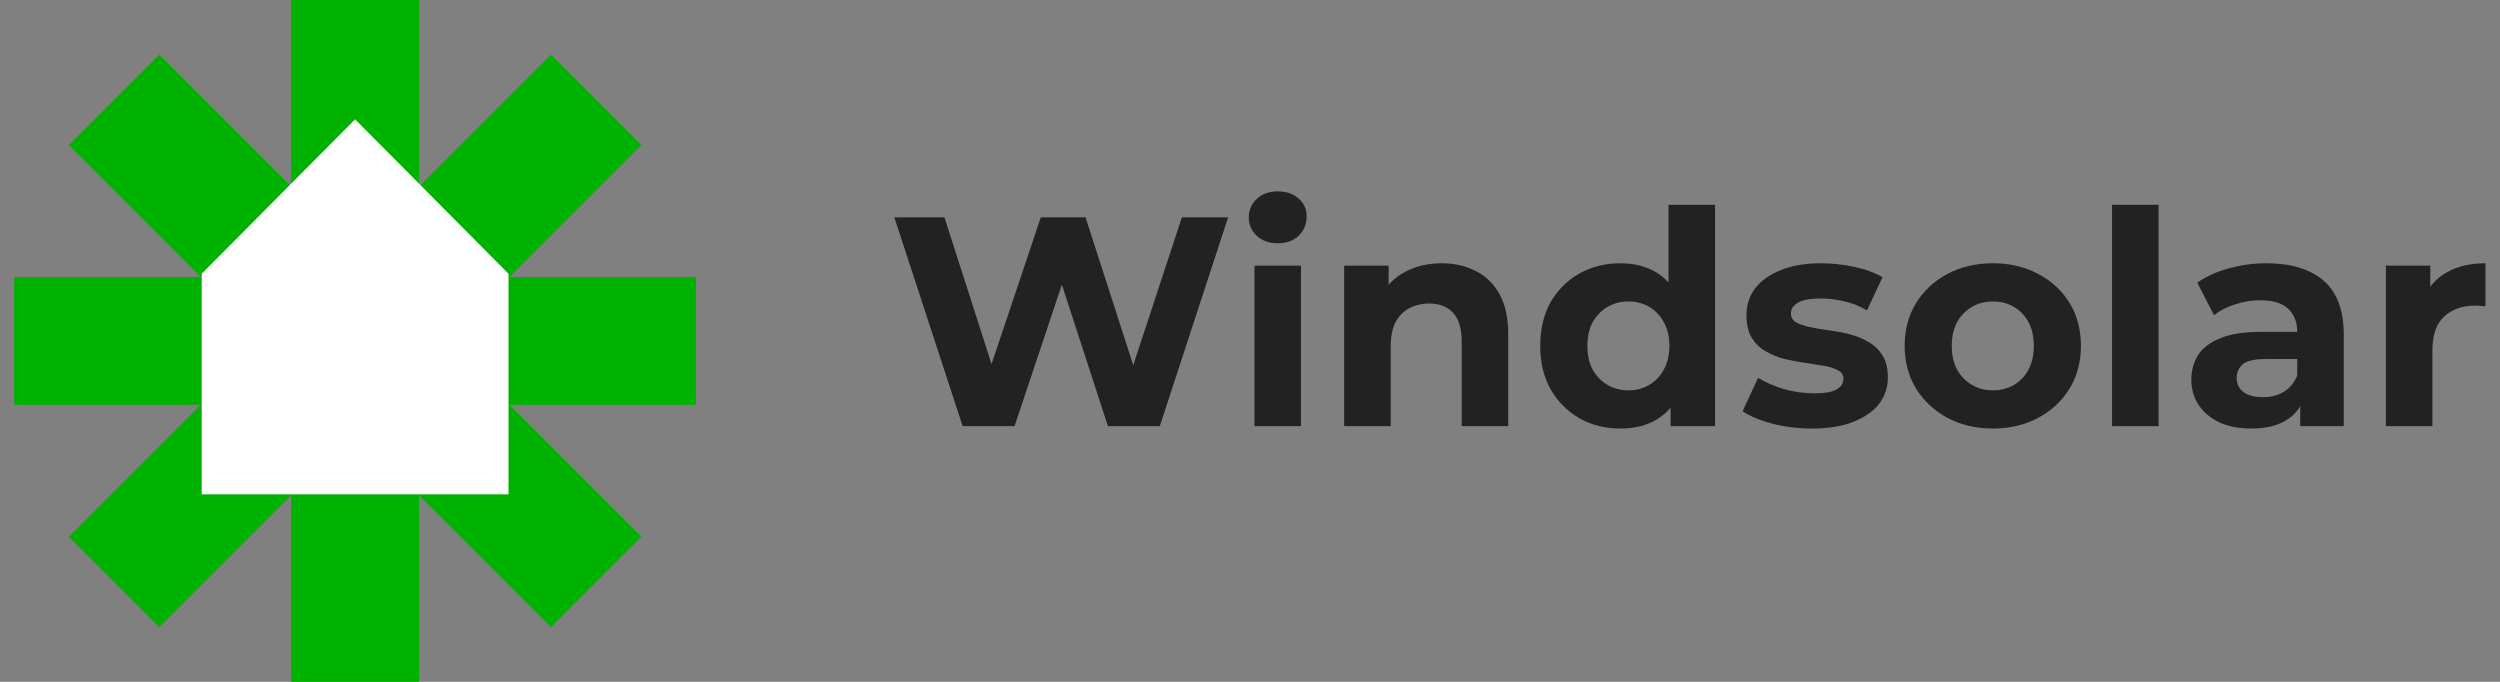 <?xml version="1.0" encoding="UTF-8"?> <svg xmlns="http://www.w3.org/2000/svg" width="176" height="48" viewBox="0 0 176 48" fill="none"><rect x="0" y="0" width="176" height="48" fill="#808080" stroke="none"/> <path d="M67.77 30L62.961 15.3H66.489L70.668 28.32H68.904L73.272 15.3H76.422L80.622 28.32H78.921L83.205 15.3H86.46L81.651 30H77.997L74.28 18.576H75.246L71.424 30H67.77Z" fill="#222222"></path> <path d="M88.313 30V18.702H91.589V30H88.313ZM89.951 17.127C89.349 17.127 88.859 16.952 88.481 16.602C88.103 16.252 87.914 15.818 87.914 15.3C87.914 14.782 88.103 14.348 88.481 13.998C88.859 13.648 89.349 13.473 89.951 13.473C90.553 13.473 91.043 13.641 91.421 13.977C91.799 14.299 91.988 14.719 91.988 15.237C91.988 15.783 91.799 16.238 91.421 16.602C91.057 16.952 90.567 17.127 89.951 17.127Z" fill="#222222"></path> <path d="M101.496 18.534C102.392 18.534 103.19 18.716 103.89 19.08C104.604 19.43 105.164 19.976 105.57 20.718C105.976 21.446 106.179 22.384 106.179 23.532V30H102.903V24.036C102.903 23.126 102.7 22.454 102.294 22.02C101.902 21.586 101.342 21.369 100.614 21.369C100.096 21.369 99.627 21.481 99.207 21.705C98.801 21.915 98.479 22.244 98.241 22.692C98.017 23.14 97.905 23.714 97.905 24.414V30H94.629V18.702H97.758V21.831L97.17 20.886C97.576 20.13 98.157 19.549 98.913 19.143C99.669 18.737 100.53 18.534 101.496 18.534Z" fill="#222222"></path> <path d="M114.082 30.168C113.018 30.168 112.059 29.93 111.205 29.454C110.351 28.964 109.672 28.285 109.168 27.417C108.678 26.549 108.433 25.527 108.433 24.351C108.433 23.161 108.678 22.132 109.168 21.264C109.672 20.396 110.351 19.724 111.205 19.248C112.059 18.772 113.018 18.534 114.082 18.534C115.034 18.534 115.867 18.744 116.581 19.164C117.295 19.584 117.848 20.221 118.24 21.075C118.632 21.929 118.828 23.021 118.828 24.351C118.828 25.667 118.639 26.759 118.261 27.627C117.883 28.481 117.337 29.118 116.623 29.538C115.923 29.958 115.076 30.168 114.082 30.168ZM114.649 27.48C115.181 27.48 115.664 27.354 116.098 27.102C116.532 26.85 116.875 26.493 117.127 26.031C117.393 25.555 117.526 24.995 117.526 24.351C117.526 23.693 117.393 23.133 117.127 22.671C116.875 22.209 116.532 21.852 116.098 21.6C115.664 21.348 115.181 21.222 114.649 21.222C114.103 21.222 113.613 21.348 113.179 21.6C112.745 21.852 112.395 22.209 112.129 22.671C111.877 23.133 111.751 23.693 111.751 24.351C111.751 24.995 111.877 25.555 112.129 26.031C112.395 26.493 112.745 26.85 113.179 27.102C113.613 27.354 114.103 27.48 114.649 27.48ZM117.61 30V27.69L117.673 24.33L117.463 20.991V14.418H120.739V30H117.61Z" fill="#222222"></path> <path d="M127.572 30.168C126.606 30.168 125.675 30.056 124.779 29.832C123.897 29.594 123.197 29.3 122.679 28.95L123.771 26.598C124.289 26.92 124.898 27.186 125.598 27.396C126.312 27.592 127.012 27.69 127.698 27.69C128.454 27.69 128.986 27.599 129.294 27.417C129.616 27.235 129.777 26.983 129.777 26.661C129.777 26.395 129.651 26.199 129.399 26.073C129.161 25.933 128.839 25.828 128.433 25.758C128.027 25.688 127.579 25.618 127.089 25.548C126.613 25.478 126.13 25.387 125.64 25.275C125.15 25.149 124.702 24.967 124.296 24.729C123.89 24.491 123.561 24.169 123.309 23.763C123.071 23.357 122.952 22.832 122.952 22.188C122.952 21.474 123.155 20.844 123.561 20.298C123.981 19.752 124.583 19.325 125.367 19.017C126.151 18.695 127.089 18.534 128.181 18.534C128.951 18.534 129.735 18.618 130.533 18.786C131.331 18.954 131.996 19.199 132.528 19.521L131.436 21.852C130.89 21.53 130.337 21.313 129.777 21.201C129.231 21.075 128.699 21.012 128.181 21.012C127.453 21.012 126.921 21.11 126.585 21.306C126.249 21.502 126.081 21.754 126.081 22.062C126.081 22.342 126.2 22.552 126.438 22.692C126.69 22.832 127.019 22.944 127.425 23.028C127.831 23.112 128.272 23.189 128.748 23.259C129.238 23.315 129.728 23.406 130.218 23.532C130.708 23.658 131.149 23.84 131.541 24.078C131.947 24.302 132.276 24.617 132.528 25.023C132.78 25.415 132.906 25.933 132.906 26.577C132.906 27.277 132.696 27.9 132.276 28.446C131.856 28.978 131.247 29.398 130.449 29.706C129.665 30.014 128.706 30.168 127.572 30.168Z" fill="#222222"></path> <path d="M140.303 30.168C139.099 30.168 138.028 29.916 137.09 29.412C136.166 28.908 135.431 28.222 134.885 27.354C134.353 26.472 134.087 25.471 134.087 24.351C134.087 23.217 134.353 22.216 134.885 21.348C135.431 20.466 136.166 19.78 137.09 19.29C138.028 18.786 139.099 18.534 140.303 18.534C141.493 18.534 142.557 18.786 143.495 19.29C144.433 19.78 145.168 20.459 145.7 21.327C146.232 22.195 146.498 23.203 146.498 24.351C146.498 25.471 146.232 26.472 145.7 27.354C145.168 28.222 144.433 28.908 143.495 29.412C142.557 29.916 141.493 30.168 140.303 30.168ZM140.303 27.48C140.849 27.48 141.339 27.354 141.773 27.102C142.207 26.85 142.55 26.493 142.802 26.031C143.054 25.555 143.18 24.995 143.18 24.351C143.18 23.693 143.054 23.133 142.802 22.671C142.55 22.209 142.207 21.852 141.773 21.6C141.339 21.348 140.849 21.222 140.303 21.222C139.757 21.222 139.267 21.348 138.833 21.6C138.399 21.852 138.049 22.209 137.783 22.671C137.531 23.133 137.405 23.693 137.405 24.351C137.405 24.995 137.531 25.555 137.783 26.031C138.049 26.493 138.399 26.85 138.833 27.102C139.267 27.354 139.757 27.48 140.303 27.48Z" fill="#222222"></path> <path d="M148.688 30V14.418H151.964V30H148.688Z" fill="#222222"></path> <path d="M161.934 30V27.795L161.724 27.312V23.364C161.724 22.664 161.507 22.118 161.073 21.726C160.653 21.334 160.002 21.138 159.12 21.138C158.518 21.138 157.923 21.236 157.335 21.432C156.761 21.614 156.271 21.866 155.865 22.188L154.689 19.899C155.305 19.465 156.047 19.129 156.915 18.891C157.783 18.653 158.665 18.534 159.561 18.534C161.283 18.534 162.62 18.94 163.572 19.752C164.524 20.564 165 21.831 165 23.553V30H161.934ZM158.49 30.168C157.608 30.168 156.852 30.021 156.222 29.727C155.592 29.419 155.109 29.006 154.773 28.488C154.437 27.97 154.269 27.389 154.269 26.745C154.269 26.073 154.43 25.485 154.752 24.981C155.088 24.477 155.613 24.085 156.327 23.805C157.041 23.511 157.972 23.364 159.12 23.364H162.123V25.275H159.477C158.707 25.275 158.175 25.401 157.881 25.653C157.601 25.905 157.461 26.22 157.461 26.598C157.461 27.018 157.622 27.354 157.944 27.606C158.28 27.844 158.735 27.963 159.309 27.963C159.855 27.963 160.345 27.837 160.779 27.585C161.213 27.319 161.528 26.934 161.724 26.43L162.228 27.942C161.99 28.67 161.556 29.223 160.926 29.601C160.296 29.979 159.484 30.168 158.49 30.168Z" fill="#222222"></path> <path d="M167.965 30V18.702H171.094V21.894L170.653 20.97C170.989 20.172 171.528 19.57 172.27 19.164C173.012 18.744 173.915 18.534 174.979 18.534V21.558C174.839 21.544 174.713 21.537 174.601 21.537C174.489 21.523 174.37 21.516 174.244 21.516C173.348 21.516 172.62 21.775 172.06 22.293C171.514 22.797 171.241 23.588 171.241 24.666V30H167.965Z" fill="#222222"></path> <rect x="29.5" width="48" height="9" transform="rotate(90 29.5 0)" fill="#00B200"></rect> <rect x="45.152" y="10.212" width="48" height="9" transform="rotate(135 45.152 10.212)" fill="#00B200"></rect> <rect x="49" y="28.5" width="48" height="9" transform="rotate(-180 49 28.5)" fill="#00B200"></rect> <rect x="38.789" y="44.152" width="48" height="9" transform="rotate(-135 38.789 44.152)" fill="#00B200"></rect> <path d="M14.199 19.271L24.999 8.4L35.799 19.271V34.8H14.199L14.199 19.271Z" fill="white"></path> </svg> 
